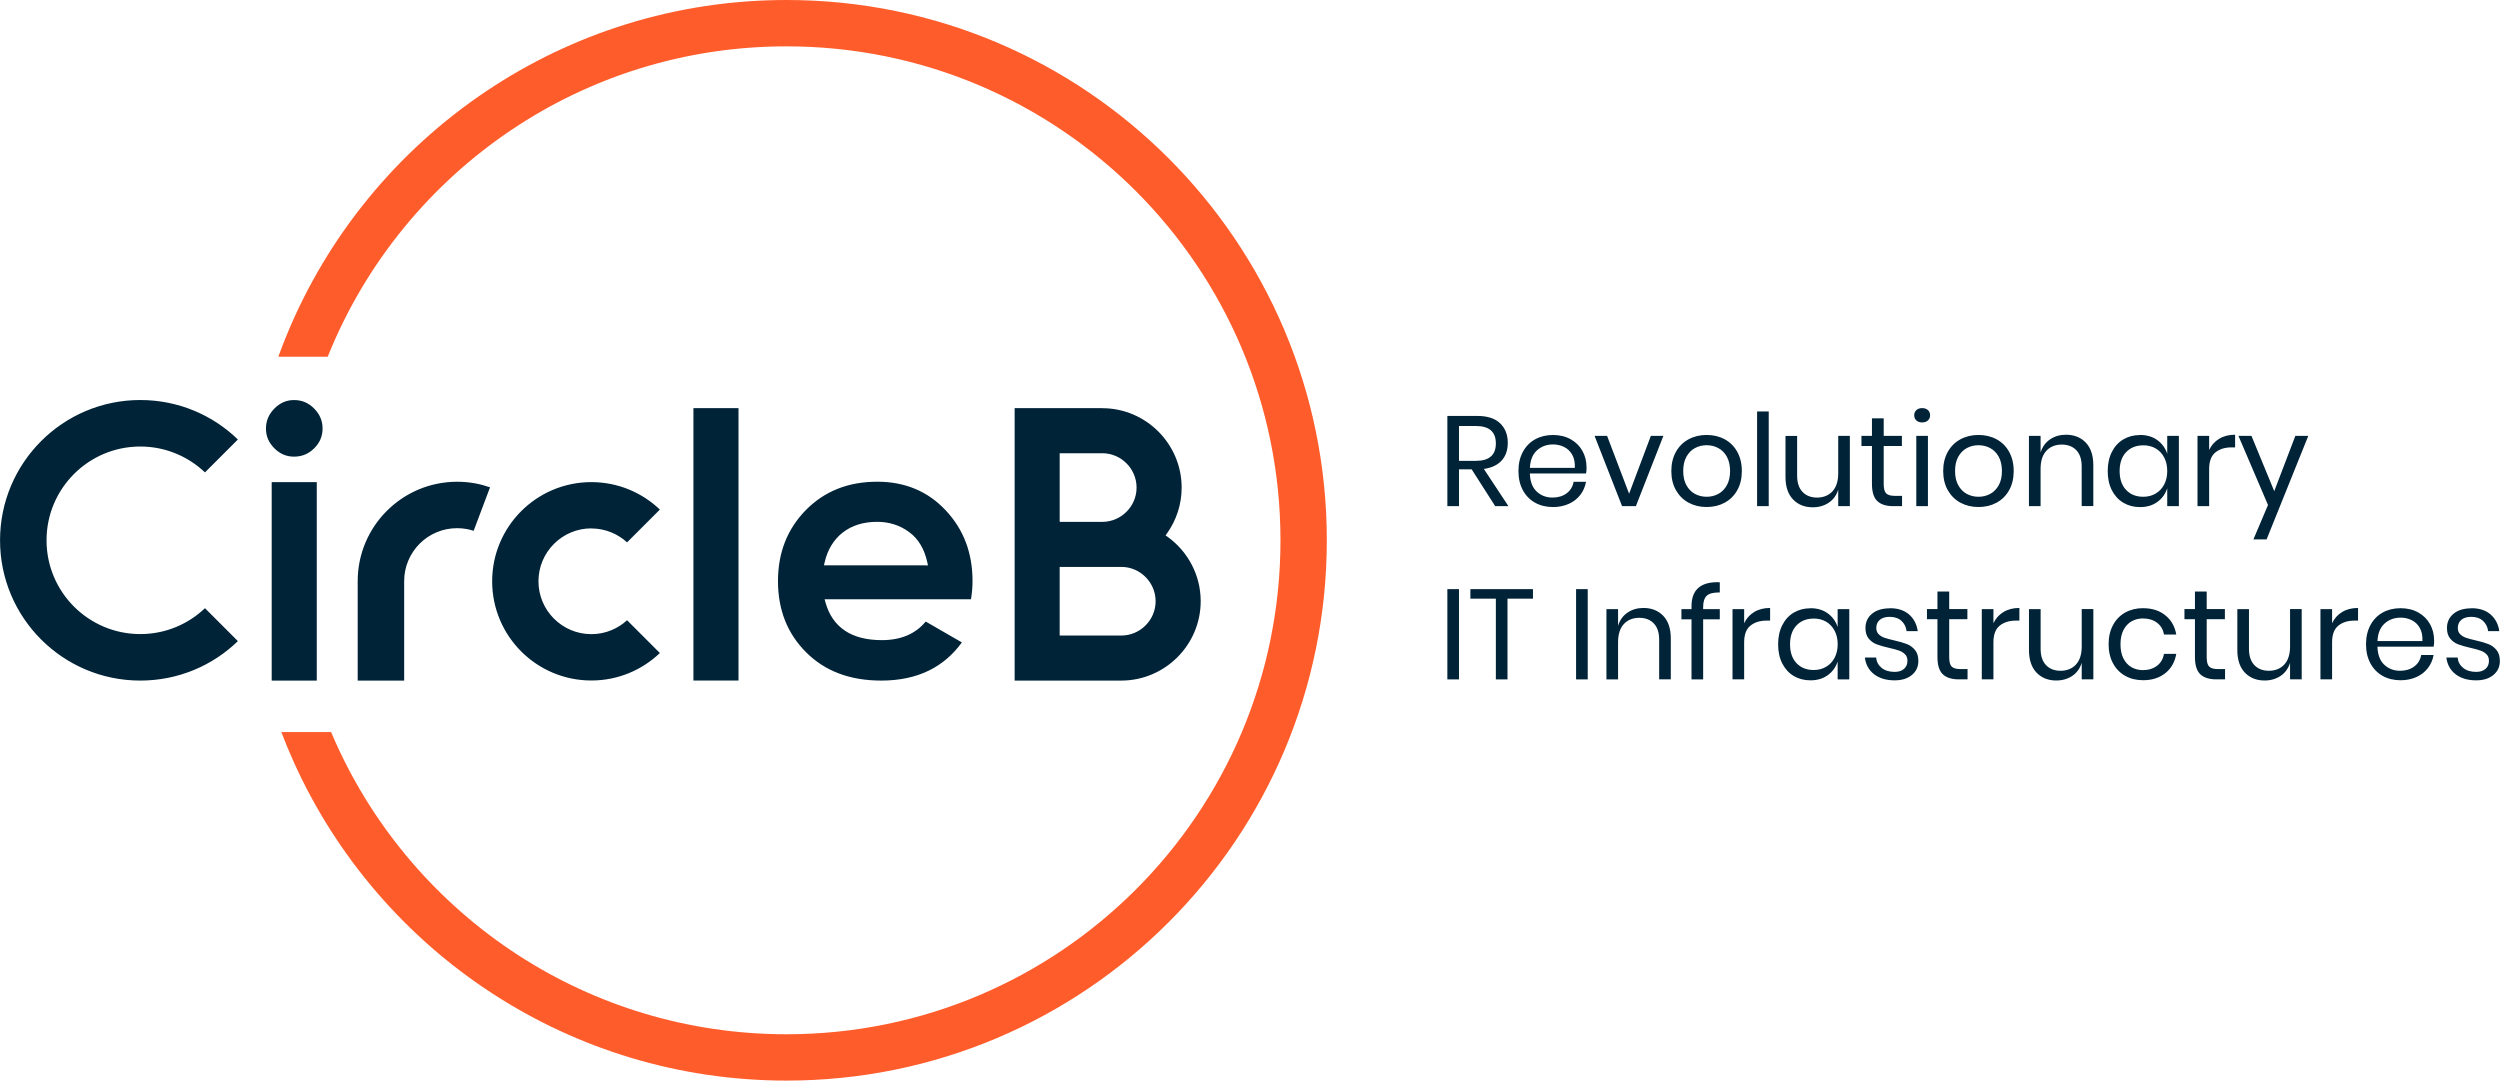 <svg xmlns="http://www.w3.org/2000/svg" id="Layer_1" data-name="Layer 1" viewBox="0 0 614.48 265.59"><defs><style>      .cls-1 {        fill: #ff5c2b;      }      .cls-2 {        fill: #002337;      }    </style></defs><path class="cls-1" d="m68.41,87.68c.64-1.78,1.32-3.54,2.04-5.28,10.07-24.53,27.28-45.38,49.03-59.96C140.61,8.26,166.01,0,193.32,0c36.67,0,69.87,14.86,93.9,38.9,24.03,24.03,38.9,57.23,38.9,93.9s-14.86,69.87-38.9,93.9c-24.03,24.03-57.23,38.9-93.9,38.9-26.56,0-51.32-7.82-72.11-21.29-21.42-13.87-38.59-33.76-49.12-57.27-1.05-2.34-2.03-4.71-2.94-7.11h12.23c.35.83.71,1.66,1.08,2.48,9.63,21.49,25.34,39.68,44.94,52.38,18.96,12.28,41.6,19.42,65.92,19.42,33.53,0,63.88-13.59,85.85-35.56,21.97-21.97,35.56-52.32,35.56-85.85s-13.59-63.88-35.56-85.85c-21.97-21.97-52.32-35.56-85.85-35.56-25.01,0-48.24,7.54-67.53,20.48-19.9,13.34-35.64,32.41-44.85,54.85-.13.32-.26.64-.39.96h-12.15Z"></path><path class="cls-2" d="m66.78,118.51v48.77h11.08v-48.77h-11.08Zm204.15-18.19h-21.54v66.96h26.22c5.36,0,10.24-2.2,13.78-5.73,3.54-3.54,5.73-8.41,5.73-13.78,0-3.2-.78-6.22-2.15-8.88-1.43-2.77-3.5-5.17-6.02-6.97l-.46-.33.33-.46c1.16-1.63,2.08-3.44,2.7-5.37.6-1.87.92-3.86.92-5.92,0-5.37-2.2-10.24-5.73-13.78-3.54-3.54-8.41-5.73-13.78-5.73h0Zm-236.44-2c-9.52,0-18.14,3.86-24.38,10.1-6.24,6.24-10.1,14.86-10.1,24.38s3.86,18.14,10.1,24.38c6.24,6.24,14.86,10.1,24.38,10.1,4.67,0,9.13-.93,13.19-2.61,4.04-1.67,7.69-4.09,10.79-7.09l-8.09-8.09c-2.04,1.94-4.43,3.51-7.08,4.61-2.72,1.13-5.69,1.75-8.81,1.75-6.36,0-12.13-2.58-16.3-6.75-4.17-4.17-6.75-9.93-6.75-16.3s2.58-12.13,6.75-16.3c4.17-4.17,9.93-6.75,16.3-6.75,3.12,0,6.09.62,8.81,1.75,2.65,1.1,5.04,2.67,7.08,4.61l8.09-8.09c-3.1-3-6.75-5.42-10.79-7.09-4.06-1.68-8.51-2.61-13.19-2.61h0Zm35.18,13.41c.8.34,1.67.51,2.61.51s1.86-.17,2.68-.51c.82-.34,1.58-.86,2.27-1.54.69-.69,1.21-1.44,1.55-2.25.34-.8.51-1.67.51-2.61s-.17-1.81-.51-2.62c-.34-.82-.86-1.58-1.55-2.28-.69-.7-1.45-1.23-2.27-1.58-.82-.35-1.71-.52-2.68-.52s-1.8.17-2.6.52c-.81.35-1.56.88-2.25,1.58-.69.7-1.21,1.47-1.55,2.28-.34.81-.51,1.69-.51,2.62s.17,1.81.51,2.61c.34.8.86,1.55,1.55,2.24.69.69,1.44,1.21,2.24,1.55h0Zm29.67,55.55v-24.44c0-3.6,1.46-6.85,3.81-9.21,2.36-2.36,5.61-3.81,9.21-3.81.79,0,1.57.07,2.34.21.59.11,1.17.25,1.72.44l4.03-10.69c-1.2-.42-2.43-.75-3.7-.98-1.42-.26-2.88-.39-4.39-.39-6.75,0-12.86,2.74-17.28,7.16-4.42,4.42-7.16,10.53-7.16,17.28v24.44h11.41Zm46.01-37.39c1.76,0,3.44.35,4.97.99,1.41.59,2.7,1.41,3.81,2.43l8.06-8.06c-2.16-2.07-4.71-3.74-7.51-4.9-2.87-1.19-6.02-1.85-9.33-1.85-6.73,0-12.83,2.73-17.24,7.14-4.41,4.41-7.14,10.51-7.14,17.24s2.73,12.83,7.14,17.24c4.41,4.41,10.51,7.14,17.24,7.14,3.31,0,6.46-.66,9.33-1.85,2.8-1.16,5.34-2.83,7.51-4.9l-8.06-8.06c-1.11,1.02-2.4,1.84-3.81,2.43-1.53.64-3.21.99-4.97.99-3.59,0-6.84-1.46-9.19-3.81-2.35-2.35-3.81-5.6-3.81-9.19s1.46-6.84,3.81-9.19,5.6-3.81,9.19-3.81h0Zm25.09-29.58v66.96h11.08v-66.96h-11.08Zm37.24,54.7c-2.34-1.56-3.95-3.9-4.8-7l-.2-.72h35.98c.26-1.56.38-3.04.38-4.45,0-3.47-.55-6.66-1.65-9.56-1.1-2.9-2.76-5.52-4.96-7.86-2.2-2.34-4.7-4.1-7.49-5.26-2.79-1.17-5.89-1.76-9.29-1.76-3.59,0-6.86.58-9.78,1.75-2.92,1.16-5.53,2.91-7.81,5.23-2.28,2.33-3.99,4.94-5.13,7.85-1.14,2.91-1.71,6.11-1.71,9.61s.58,6.75,1.73,9.67c1.15,2.91,2.89,5.52,5.2,7.83,4.62,4.62,10.77,6.94,18.45,6.94,4.46,0,8.37-.82,11.73-2.47,3.18-1.56,5.88-3.86,8.09-6.91l-8.89-5.13c-1.2,1.46-2.66,2.57-4.36,3.33-1.84.82-3.97,1.24-6.39,1.24-3.74,0-6.78-.77-9.1-2.32h0Zm19.71-16.05h-24.87l.16-.7c.36-1.58.91-2.98,1.65-4.2.75-1.23,1.68-2.29,2.81-3.17,1.13-.88,2.41-1.54,3.83-1.98,1.42-.44,2.97-.65,4.67-.65,1.44,0,2.81.21,4.11.62,1.3.41,2.52,1.03,3.66,1.86,1.15.83,2.11,1.89,2.86,3.15.75,1.25,1.31,2.72,1.67,4.39l.15.69h-.7Zm33.65.38h14.57c2.32,0,4.43.95,5.95,2.48,1.53,1.53,2.48,3.64,2.48,5.96s-.95,4.43-2.48,5.95c-1.53,1.53-3.64,2.48-5.96,2.48h-15.14v-16.86h.57Zm0-27.94h9.89c2.32,0,4.43.95,5.95,2.48,1.53,1.53,2.48,3.64,2.48,5.96s-.95,4.43-2.48,5.95c-1.53,1.53-3.64,2.48-5.96,2.48h-10.46v-16.86h.57Z"></path><path class="cls-2" d="m367.51,124.41l-5.79-9.06h-3.11v9.06h-2.86v-22.18h7.3c2.52,0,4.4.6,5.66,1.81,1.26,1.21,1.89,2.8,1.89,4.8,0,1.8-.5,3.26-1.51,4.36-1.01,1.1-2.46,1.79-4.37,2.06l6.04,9.15h-3.24Zm-8.9-11.14h4.18c3.25,0,4.88-1.43,4.88-4.28s-1.63-4.28-4.88-4.28h-4.18v8.56h0Zm31.36,1.54c0,.61-.04,1.13-.13,1.57h-13.81c.06,1.97.62,3.45,1.68,4.44,1.06.99,2.35,1.48,3.88,1.48,1.38,0,2.54-.35,3.48-1.05.93-.7,1.5-1.64,1.71-2.82h3.05c-.21,1.2-.68,2.26-1.4,3.21-.72.94-1.66,1.68-2.82,2.2-1.15.52-2.45.79-3.9.79-1.66,0-3.12-.36-4.4-1.07-1.28-.71-2.28-1.74-3-3.07-.72-1.33-1.09-2.9-1.09-4.7s.36-3.38,1.09-4.72c.72-1.34,1.72-2.37,3-3.08,1.28-.71,2.75-1.07,4.4-1.07s3.14.36,4.39,1.07c1.25.71,2.2,1.67,2.86,2.86.66,1.2.99,2.52.99,3.96h0Zm-2.89.19c.06-1.28-.15-2.35-.63-3.21-.48-.86-1.14-1.5-1.98-1.92-.84-.42-1.75-.63-2.74-.63-1.57,0-2.89.49-3.96,1.46-1.07.98-1.65,2.41-1.73,4.29h11.04Zm13.34,6.35l5.35-14.22h3.08l-6.76,17.27h-3.4l-6.76-17.27h3.08l5.41,14.22h0Zm19.06-14.44c1.66,0,3.14.36,4.45,1.07,1.31.71,2.34,1.74,3.08,3.08.74,1.34,1.12,2.92,1.12,4.72s-.37,3.37-1.12,4.7c-.74,1.33-1.77,2.35-3.08,3.07-1.31.71-2.79,1.07-4.45,1.07s-3.14-.36-4.45-1.07c-1.31-.71-2.34-1.74-3.1-3.07-.75-1.33-1.13-2.9-1.13-4.7s.38-3.38,1.13-4.72c.75-1.34,1.79-2.37,3.1-3.08,1.31-.71,2.79-1.07,4.45-1.07h0Zm0,2.52c-1.03,0-1.98.23-2.85.69-.87.46-1.57,1.17-2.11,2.12-.53.95-.8,2.13-.8,3.54s.27,2.55.8,3.51c.53.95,1.24,1.66,2.11,2.12.87.46,1.82.69,2.85.69s1.98-.23,2.85-.69c.87-.46,1.57-1.17,2.11-2.12.53-.95.8-2.12.8-3.51s-.27-2.58-.8-3.54c-.53-.95-1.24-1.66-2.11-2.12-.87-.46-1.82-.69-2.85-.69h0Zm15.26-8.3v23.28h-2.86v-23.28h2.86Zm19.94,6.01v17.27h-2.86v-4.06c-.44,1.41-1.22,2.48-2.34,3.22-1.12.74-2.43,1.12-3.92,1.12-1.99,0-3.61-.65-4.84-1.93-1.24-1.29-1.86-3.14-1.86-5.55v-10.07h2.86v9.78c0,1.72.44,3.05,1.32,3.98.88.93,2.08,1.4,3.59,1.4s2.83-.51,3.77-1.53c.94-1.02,1.42-2.5,1.42-4.45v-9.19h2.86Zm12.83,14.75v2.52h-2.14c-1.76,0-3.08-.42-3.95-1.26-.87-.84-1.31-2.24-1.31-4.22v-9.31h-2.58v-2.49h2.58v-4.31h2.89v4.31h4.47v2.49h-4.47v9.37c0,1.11.2,1.87.61,2.28s1.12.61,2.12.61h1.76Zm2.99-19.82c0-.52.18-.95.53-1.27.36-.33.83-.49,1.42-.49s1.06.16,1.42.49c.36.32.53.75.53,1.27s-.18.95-.53,1.27c-.36.33-.83.49-1.42.49s-1.06-.16-1.42-.49c-.36-.32-.53-.75-.53-1.27h0Zm3.37,5.06v17.27h-2.86v-17.27h2.86Zm12.43-.22c1.66,0,3.14.36,4.45,1.07,1.31.71,2.34,1.74,3.08,3.08.74,1.34,1.12,2.92,1.12,4.72s-.37,3.37-1.12,4.7c-.74,1.33-1.77,2.35-3.08,3.07-1.31.71-2.79,1.07-4.45,1.07s-3.14-.36-4.45-1.07c-1.31-.71-2.34-1.74-3.1-3.07-.75-1.33-1.13-2.9-1.13-4.7s.38-3.38,1.13-4.72c.75-1.34,1.79-2.37,3.1-3.08,1.31-.71,2.79-1.07,4.45-1.07h0Zm0,2.52c-1.03,0-1.98.23-2.85.69-.87.46-1.57,1.17-2.11,2.12-.54.95-.8,2.13-.8,3.54s.27,2.55.8,3.51c.53.95,1.24,1.66,2.11,2.12.87.46,1.82.69,2.85.69s1.98-.23,2.85-.69c.87-.46,1.57-1.17,2.11-2.12.53-.95.8-2.12.8-3.51s-.27-2.58-.8-3.54c-.53-.95-1.24-1.66-2.11-2.12-.87-.46-1.82-.69-2.85-.69h0Zm21.48-2.58c2.01,0,3.64.64,4.88,1.93,1.24,1.29,1.86,3.15,1.86,5.58v10.03h-2.86v-9.78c0-1.72-.44-3.04-1.32-3.96-.88-.92-2.08-1.38-3.59-1.38s-2.83.51-3.77,1.53c-.94,1.02-1.42,2.5-1.42,4.45v9.15h-2.86v-17.27h2.86v4.09c.44-1.4,1.22-2.48,2.34-3.24,1.12-.75,2.42-1.13,3.88-1.13h0Zm18.21.06c1.68,0,3.1.42,4.26,1.26,1.16.84,1.98,1.96,2.44,3.37v-4.4h2.86v17.27h-2.86v-4.4c-.46,1.41-1.27,2.53-2.44,3.37-1.16.84-2.58,1.26-4.26,1.26-1.53,0-2.89-.36-4.09-1.07-1.2-.71-2.13-1.74-2.82-3.07-.68-1.33-1.02-2.9-1.02-4.7s.34-3.38,1.02-4.72c.68-1.34,1.62-2.37,2.82-3.08,1.2-.71,2.56-1.07,4.09-1.07h0Zm.82,2.55c-1.76,0-3.17.56-4.23,1.68-1.06,1.12-1.59,2.67-1.59,4.64s.53,3.52,1.59,4.64c1.06,1.12,2.47,1.68,4.23,1.68,1.13,0,2.14-.26,3.04-.79.89-.52,1.59-1.26,2.09-2.22.5-.95.75-2.06.75-3.32s-.25-2.37-.75-3.33c-.5-.96-1.2-1.7-2.09-2.22-.89-.51-1.9-.77-3.04-.77h0Zm16.17,1.16c.57-1.2,1.39-2.12,2.49-2.78,1.09-.66,2.39-.99,3.9-.99v3.11h-.88c-1.61,0-2.94.41-3.96,1.24-1.03.83-1.54,2.2-1.54,4.11v9.09h-2.86v-17.27h2.86v3.49h0Zm10.41-3.49l5.6,13.59,5.19-13.59h3.18l-10.25,25.45h-3.24l3.59-8.46-7.27-16.99h3.21Zm-194.78,37.68v22.18h-2.86v-22.18h2.86Zm18.18,0v2.33h-6.26v19.85h-2.86v-19.85h-6.26v-2.33h15.38Zm13.46,0v22.18h-2.86v-22.18h2.86Zm13.68,4.62c2.01,0,3.64.64,4.88,1.93,1.24,1.29,1.86,3.15,1.86,5.58v10.03h-2.86v-9.78c0-1.72-.44-3.04-1.32-3.96-.88-.92-2.08-1.38-3.59-1.38s-2.83.51-3.77,1.53c-.94,1.02-1.42,2.5-1.42,4.45v9.15h-2.86v-17.27h2.86v4.09c.44-1.41,1.22-2.49,2.34-3.24,1.12-.76,2.42-1.13,3.88-1.13h0Zm18.78-3.81c-1.53-.02-2.6.24-3.19.79-.6.55-.9,1.49-.9,2.83v.47h4.09v2.52h-4.09v14.75h-2.86v-14.75h-2.48v-2.52h2.48v-.69c0-4.13,2.32-6.1,6.95-5.91v2.52h0Zm5.98,7.58c.57-1.2,1.39-2.12,2.49-2.78,1.09-.66,2.39-.99,3.9-.99v3.11h-.88c-1.61,0-2.94.41-3.96,1.24-1.03.83-1.54,2.2-1.54,4.11v9.09h-2.86v-17.27h2.86v3.49h0Zm16.29-3.71c1.68,0,3.1.42,4.26,1.26,1.16.84,1.98,1.96,2.44,3.37v-4.4h2.86v17.27h-2.86v-4.4c-.46,1.41-1.27,2.53-2.44,3.37-1.16.84-2.58,1.26-4.26,1.26-1.53,0-2.89-.36-4.09-1.07-1.2-.71-2.13-1.74-2.82-3.07-.68-1.33-1.02-2.9-1.02-4.7s.34-3.38,1.02-4.72c.68-1.34,1.62-2.37,2.82-3.08,1.2-.71,2.56-1.07,4.09-1.07h0Zm.82,2.55c-1.76,0-3.17.56-4.23,1.68-1.06,1.12-1.59,2.67-1.59,4.64s.53,3.52,1.59,4.64c1.06,1.12,2.47,1.68,4.23,1.68,1.13,0,2.14-.26,3.04-.79.89-.52,1.59-1.26,2.09-2.22.5-.95.76-2.06.76-3.32s-.25-2.37-.76-3.33c-.5-.96-1.2-1.7-2.09-2.22-.89-.51-1.9-.77-3.04-.77h0Zm18.72-2.55c1.95,0,3.52.51,4.7,1.53,1.18,1.02,1.9,2.39,2.15,4.11h-2.74c-.13-1.03-.55-1.87-1.27-2.53-.72-.66-1.69-.99-2.91-.99-1.03,0-1.83.25-2.41.74-.58.49-.86,1.16-.86,2,0,.63.19,1.14.58,1.53.39.39.87.68,1.45.88.58.2,1.37.41,2.37.64,1.28.29,2.31.59,3.1.9.79.3,1.46.79,2.01,1.46.56.67.83,1.57.83,2.71,0,1.41-.53,2.55-1.59,3.43-1.06.88-2.47,1.32-4.23,1.32-2.06,0-3.73-.49-5.03-1.48-1.3-.99-2.07-2.36-2.3-4.12h2.77c.1,1.05.56,1.9,1.37,2.55.81.65,1.87.97,3.19.97.99,0,1.76-.25,2.31-.75.56-.5.83-1.16.83-1.98,0-.67-.2-1.21-.6-1.6-.4-.4-.89-.7-1.48-.91-.59-.21-1.39-.43-2.42-.66-1.28-.29-2.3-.59-3.07-.88-.77-.29-1.42-.76-1.95-1.4-.53-.64-.8-1.5-.8-2.59,0-1.45.53-2.62,1.6-3.51,1.07-.89,2.53-1.34,4.37-1.34h0Zm19.09,14.97v2.52h-2.14c-1.76,0-3.08-.42-3.95-1.26-.87-.84-1.31-2.24-1.31-4.22v-9.31h-2.58v-2.49h2.58v-4.31h2.89v4.31h4.47v2.49h-4.47v9.37c0,1.11.2,1.87.61,2.28.41.41,1.12.61,2.12.61h1.76Zm6.35-11.26c.57-1.2,1.39-2.12,2.49-2.78,1.09-.66,2.39-.99,3.9-.99v3.11h-.88c-1.61,0-2.94.41-3.96,1.24-1.03.83-1.54,2.2-1.54,4.11v9.09h-2.86v-17.27h2.86v3.49h0Zm24.57-3.49v17.27h-2.86v-4.06c-.44,1.4-1.22,2.48-2.34,3.22-1.12.74-2.43,1.12-3.92,1.12-1.99,0-3.61-.65-4.84-1.93-1.24-1.29-1.86-3.14-1.86-5.55v-10.07h2.86v9.78c0,1.72.44,3.05,1.32,3.98.88.93,2.08,1.4,3.59,1.4s2.83-.51,3.77-1.53c.94-1.02,1.42-2.5,1.42-4.45v-9.19h2.86Zm12.24-.22c2.2,0,4.03.59,5.47,1.76,1.45,1.17,2.34,2.75,2.67,4.72h-3.02c-.21-1.24-.78-2.21-1.71-2.91-.93-.7-2.09-1.05-3.48-1.05-1.01,0-1.92.23-2.75.69-.83.46-1.49,1.17-2,2.12-.5.95-.75,2.13-.75,3.54s.25,2.58.75,3.54c.5.95,1.17,1.66,2,2.12s1.75.69,2.75.69c1.38,0,2.54-.36,3.48-1.07.93-.71,1.5-1.69,1.71-2.93h3.02c-.34,1.99-1.23,3.57-2.67,4.73-1.45,1.16-3.27,1.75-5.47,1.75-1.66,0-3.12-.36-4.4-1.07-1.28-.71-2.28-1.74-3-3.07-.72-1.33-1.09-2.9-1.09-4.7s.36-3.38,1.09-4.72c.72-1.34,1.72-2.37,3-3.08,1.28-.71,2.75-1.07,4.4-1.07h0Zm20.13,14.97v2.52h-2.14c-1.76,0-3.08-.42-3.95-1.26-.87-.84-1.31-2.24-1.31-4.22v-9.31h-2.58v-2.49h2.58v-4.31h2.89v4.31h4.47v2.49h-4.47v9.37c0,1.11.2,1.87.61,2.28.41.41,1.12.61,2.12.61h1.76Zm18.84-14.75v17.27h-2.86v-4.06c-.44,1.4-1.22,2.48-2.34,3.22-1.12.74-2.43,1.12-3.92,1.12-1.99,0-3.61-.65-4.84-1.93-1.24-1.29-1.86-3.14-1.86-5.55v-10.07h2.86v9.78c0,1.72.44,3.05,1.32,3.98.88.93,2.08,1.4,3.59,1.4s2.83-.51,3.77-1.53c.94-1.02,1.42-2.5,1.42-4.45v-9.19h2.86Zm7.46,3.49c.57-1.2,1.39-2.12,2.49-2.78,1.09-.66,2.39-.99,3.9-.99v3.11h-.88c-1.62,0-2.94.41-3.96,1.24-1.03.83-1.54,2.2-1.54,4.11v9.09h-2.86v-17.27h2.86v3.49h0Zm25.1,4.18c0,.61-.04,1.13-.13,1.57h-13.81c.06,1.97.62,3.45,1.68,4.44,1.06.99,2.35,1.48,3.88,1.48,1.38,0,2.54-.35,3.48-1.05.93-.7,1.5-1.64,1.71-2.82h3.05c-.21,1.2-.68,2.27-1.4,3.21-.72.94-1.66,1.68-2.82,2.2-1.15.52-2.45.79-3.9.79-1.66,0-3.12-.36-4.4-1.07-1.28-.71-2.28-1.74-3-3.07-.72-1.33-1.09-2.9-1.09-4.7s.36-3.38,1.09-4.72c.72-1.34,1.72-2.37,3-3.08,1.28-.71,2.75-1.07,4.4-1.07s3.14.36,4.39,1.07c1.25.71,2.2,1.67,2.86,2.86.66,1.2.99,2.52.99,3.96h0Zm-2.89.19c.06-1.28-.15-2.35-.63-3.21-.48-.86-1.14-1.5-1.98-1.92s-1.75-.63-2.74-.63c-1.57,0-2.89.49-3.96,1.46-1.07.98-1.65,2.41-1.73,4.29h11.04Zm12.05-8.08c1.95,0,3.52.51,4.7,1.53,1.18,1.02,1.9,2.39,2.15,4.11h-2.74c-.13-1.03-.55-1.87-1.27-2.53s-1.69-.99-2.91-.99c-1.03,0-1.83.25-2.41.74-.58.49-.87,1.16-.87,2,0,.63.19,1.14.58,1.53.39.39.87.68,1.45.88.58.2,1.37.41,2.37.64,1.28.29,2.31.59,3.1.9.79.3,1.46.79,2.01,1.46.56.67.83,1.57.83,2.71,0,1.41-.53,2.55-1.59,3.43-1.06.88-2.47,1.32-4.23,1.32-2.06,0-3.73-.49-5.03-1.48-1.3-.99-2.07-2.36-2.3-4.12h2.77c.1,1.05.56,1.9,1.37,2.55.81.65,1.87.97,3.19.97.99,0,1.76-.25,2.31-.75.56-.5.83-1.16.83-1.98,0-.67-.2-1.21-.6-1.6-.4-.4-.89-.7-1.48-.91-.59-.21-1.4-.43-2.42-.66-1.28-.29-2.3-.59-3.07-.88-.77-.29-1.42-.76-1.95-1.4-.53-.64-.8-1.5-.8-2.59,0-1.45.53-2.62,1.6-3.51,1.07-.89,2.53-1.34,4.37-1.34h0Z"></path></svg>